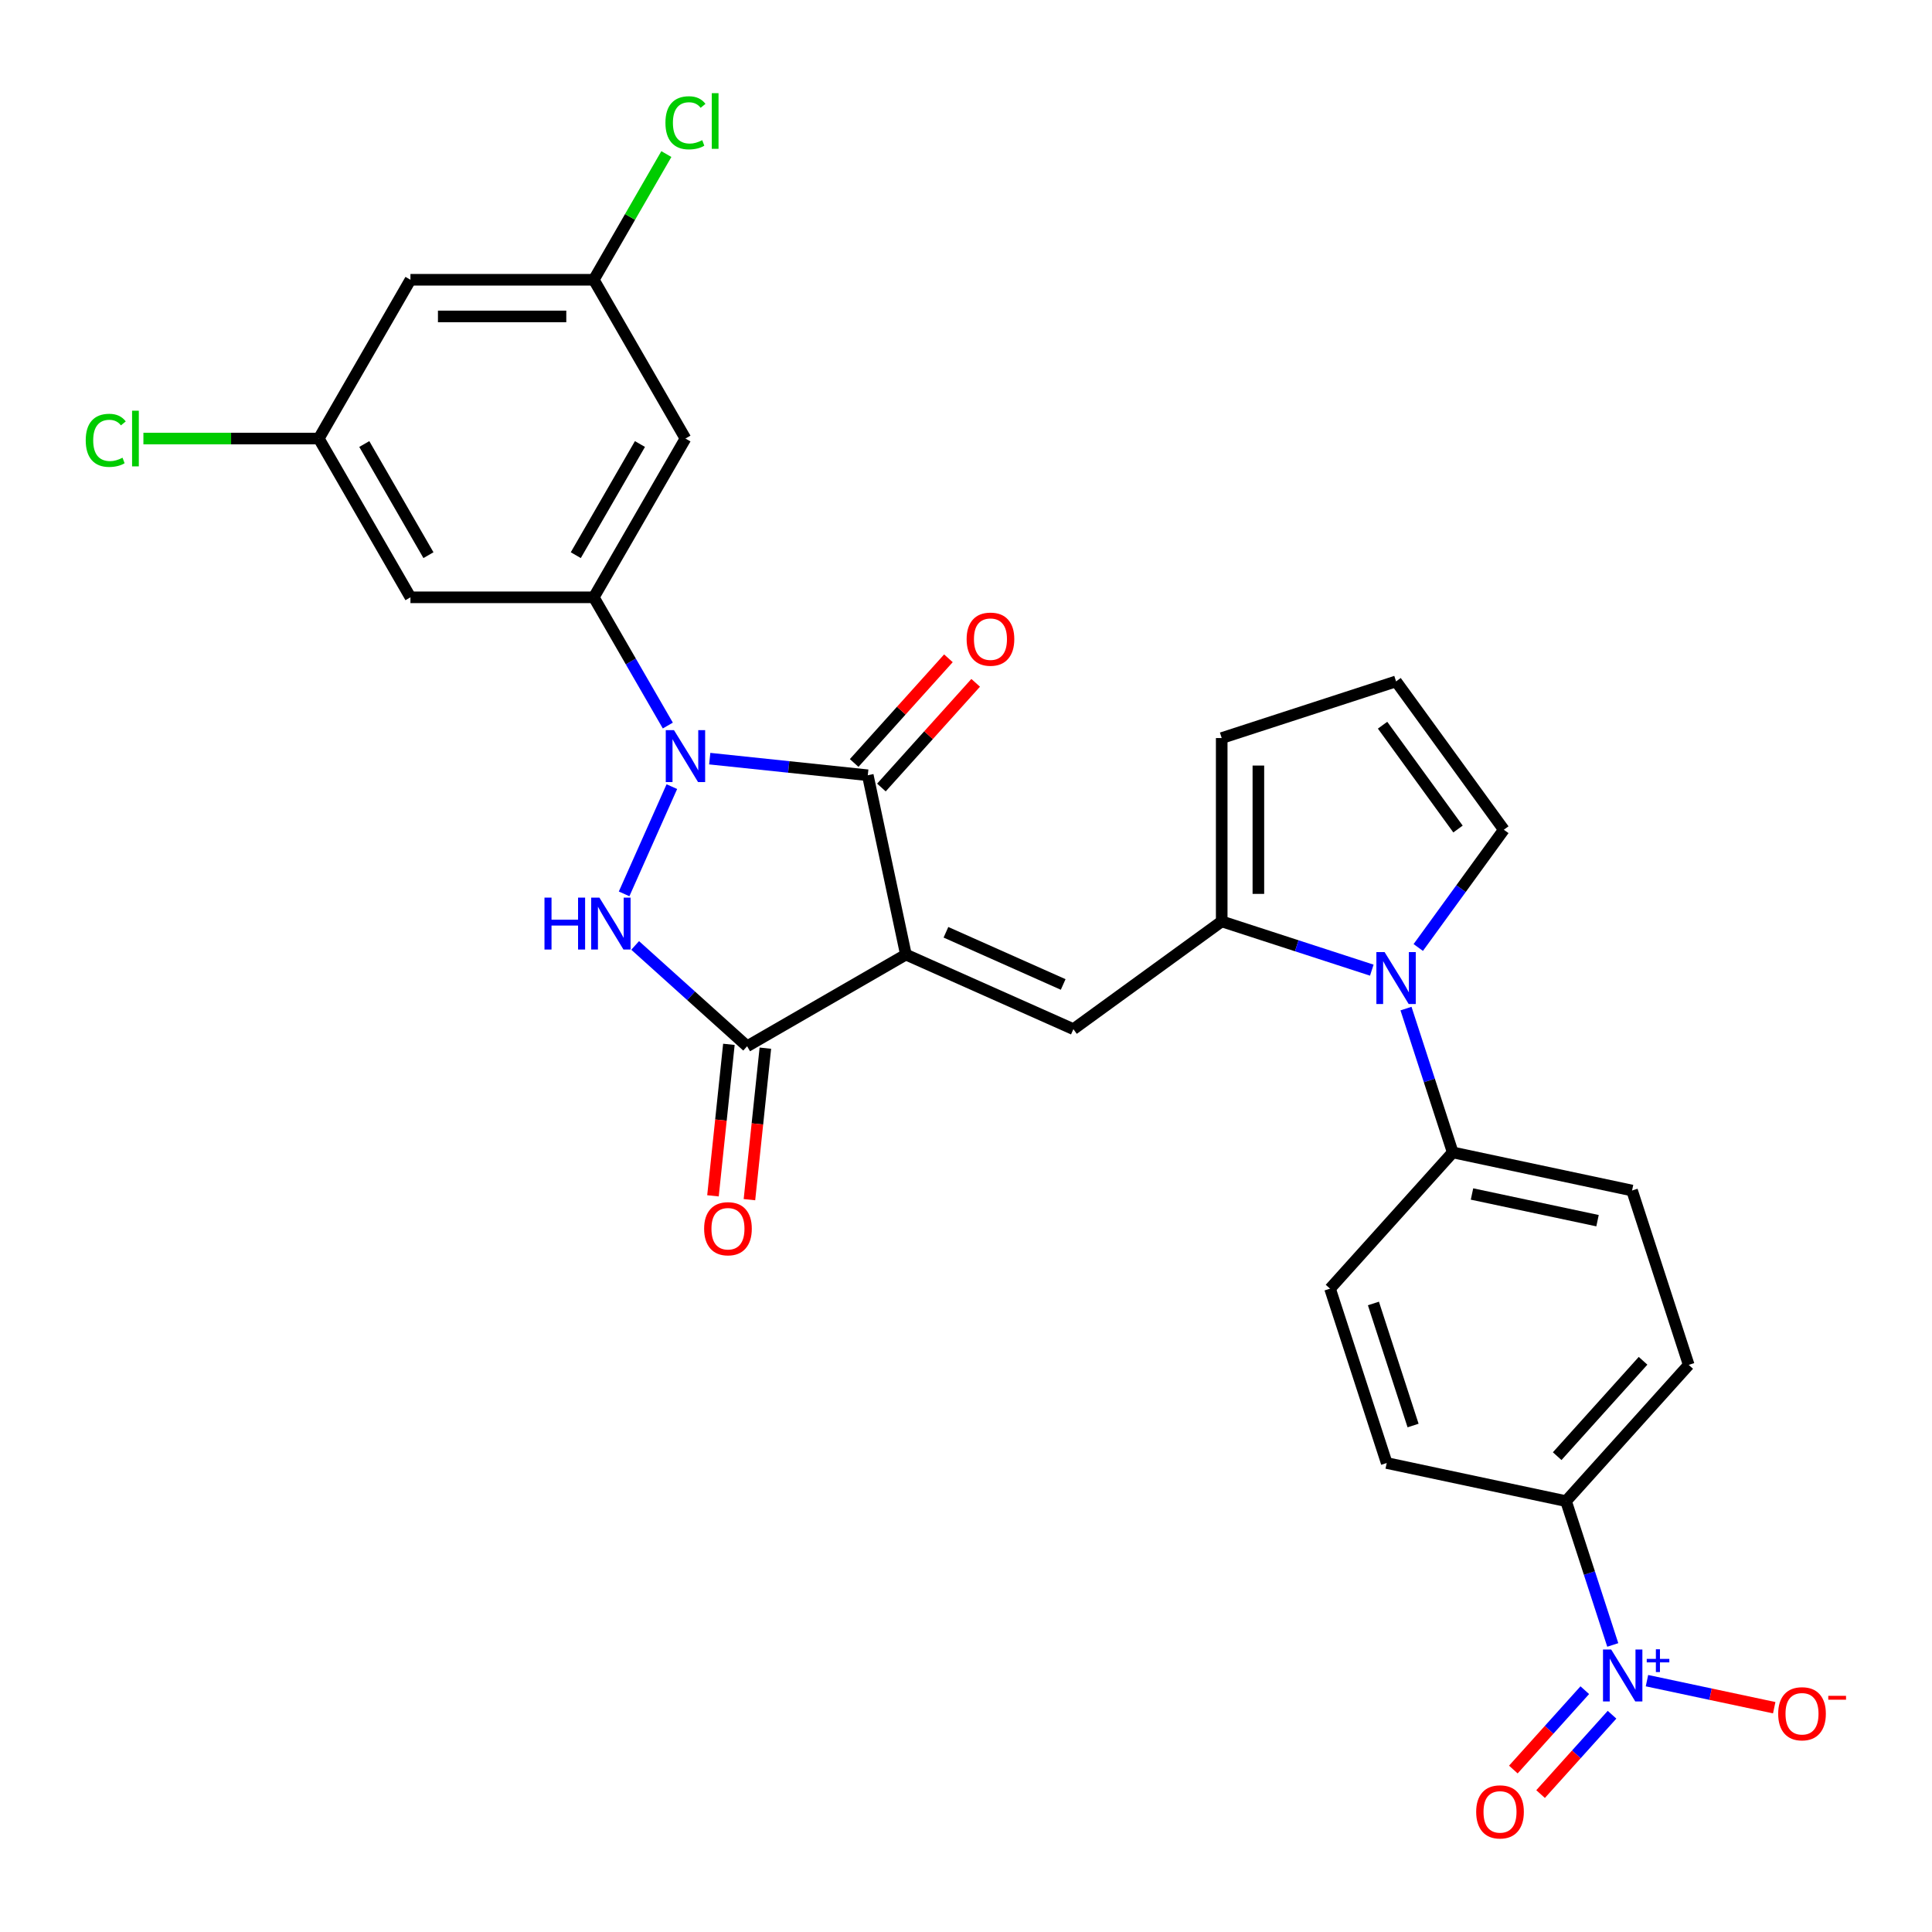 <?xml version='1.0' encoding='iso-8859-1'?>
<svg version='1.1' baseProfile='full'
              xmlns='http://www.w3.org/2000/svg'
                      xmlns:rdkit='http://www.rdkit.org/xml'
                      xmlns:xlink='http://www.w3.org/1999/xlink'
                  xml:space='preserve'
width='1000px' height='1000px' viewBox='0 0 1000 1000'>
<!-- END OF HEADER -->
<rect style='opacity:1.0;fill:#FFFFFF;stroke:none' width='1000' height='1000' x='0' y='0'> </rect>
<path class='bond-1' d='M 468.894,494.091 L 449.164,401.27' style='fill:none;fill-rule:evenodd;stroke:#000000;stroke-width:6px;stroke-linecap:butt;stroke-linejoin:miter;stroke-opacity:1' />
<path class='bond-3' d='M 468.894,494.091 L 386.713,541.538' style='fill:none;fill-rule:evenodd;stroke:#000000;stroke-width:6px;stroke-linecap:butt;stroke-linejoin:miter;stroke-opacity:1' />
<path class='bond-4' d='M 468.894,494.091 L 555.584,532.688' style='fill:none;fill-rule:evenodd;stroke:#000000;stroke-width:6px;stroke-linecap:butt;stroke-linejoin:miter;stroke-opacity:1' />
<path class='bond-4' d='M 489.617,482.543 L 550.3,509.56' style='fill:none;fill-rule:evenodd;stroke:#000000;stroke-width:6px;stroke-linecap:butt;stroke-linejoin:miter;stroke-opacity:1' />
<path class='bond-0' d='M 367.354,392.672 L 408.259,396.971' style='fill:none;fill-rule:evenodd;stroke:#0000FF;stroke-width:6px;stroke-linecap:butt;stroke-linejoin:miter;stroke-opacity:1' />
<path class='bond-0' d='M 408.259,396.971 L 449.164,401.27' style='fill:none;fill-rule:evenodd;stroke:#000000;stroke-width:6px;stroke-linecap:butt;stroke-linejoin:miter;stroke-opacity:1' />
<path class='bond-7' d='M 345.662,375.542 L 326.502,342.356' style='fill:none;fill-rule:evenodd;stroke:#0000FF;stroke-width:6px;stroke-linecap:butt;stroke-linejoin:miter;stroke-opacity:1' />
<path class='bond-7' d='M 326.502,342.356 L 307.343,309.17' style='fill:none;fill-rule:evenodd;stroke:#000000;stroke-width:6px;stroke-linecap:butt;stroke-linejoin:miter;stroke-opacity:1' />
<path class='bond-29' d='M 347.751,407.161 L 323.039,462.665' style='fill:none;fill-rule:evenodd;stroke:#0000FF;stroke-width:6px;stroke-linecap:butt;stroke-linejoin:miter;stroke-opacity:1' />
<path class='bond-15' d='M 456.216,407.62 L 480.61,380.528' style='fill:none;fill-rule:evenodd;stroke:#000000;stroke-width:6px;stroke-linecap:butt;stroke-linejoin:miter;stroke-opacity:1' />
<path class='bond-15' d='M 480.61,380.528 L 505.004,353.435' style='fill:none;fill-rule:evenodd;stroke:#FF0000;stroke-width:6px;stroke-linecap:butt;stroke-linejoin:miter;stroke-opacity:1' />
<path class='bond-15' d='M 442.112,394.921 L 466.506,367.828' style='fill:none;fill-rule:evenodd;stroke:#000000;stroke-width:6px;stroke-linecap:butt;stroke-linejoin:miter;stroke-opacity:1' />
<path class='bond-15' d='M 466.506,367.828 L 490.9,340.736' style='fill:none;fill-rule:evenodd;stroke:#FF0000;stroke-width:6px;stroke-linecap:butt;stroke-linejoin:miter;stroke-opacity:1' />
<path class='bond-2' d='M 328.757,489.354 L 357.735,515.446' style='fill:none;fill-rule:evenodd;stroke:#0000FF;stroke-width:6px;stroke-linecap:butt;stroke-linejoin:miter;stroke-opacity:1' />
<path class='bond-2' d='M 357.735,515.446 L 386.713,541.538' style='fill:none;fill-rule:evenodd;stroke:#000000;stroke-width:6px;stroke-linecap:butt;stroke-linejoin:miter;stroke-opacity:1' />
<path class='bond-18' d='M 377.275,540.546 L 373.155,579.753' style='fill:none;fill-rule:evenodd;stroke:#000000;stroke-width:6px;stroke-linecap:butt;stroke-linejoin:miter;stroke-opacity:1' />
<path class='bond-18' d='M 373.155,579.753 L 369.034,618.959' style='fill:none;fill-rule:evenodd;stroke:#FF0000;stroke-width:6px;stroke-linecap:butt;stroke-linejoin:miter;stroke-opacity:1' />
<path class='bond-18' d='M 396.15,542.53 L 392.03,581.737' style='fill:none;fill-rule:evenodd;stroke:#000000;stroke-width:6px;stroke-linecap:butt;stroke-linejoin:miter;stroke-opacity:1' />
<path class='bond-18' d='M 392.03,581.737 L 387.909,620.943' style='fill:none;fill-rule:evenodd;stroke:#FF0000;stroke-width:6px;stroke-linecap:butt;stroke-linejoin:miter;stroke-opacity:1' />
<path class='bond-5' d='M 555.584,532.688 L 632.355,476.911' style='fill:none;fill-rule:evenodd;stroke:#000000;stroke-width:6px;stroke-linecap:butt;stroke-linejoin:miter;stroke-opacity:1' />
<path class='bond-6' d='M 632.355,476.911 L 671.198,489.531' style='fill:none;fill-rule:evenodd;stroke:#000000;stroke-width:6px;stroke-linecap:butt;stroke-linejoin:miter;stroke-opacity:1' />
<path class='bond-6' d='M 671.198,489.531 L 710.041,502.152' style='fill:none;fill-rule:evenodd;stroke:#0000FF;stroke-width:6px;stroke-linecap:butt;stroke-linejoin:miter;stroke-opacity:1' />
<path class='bond-16' d='M 632.355,476.911 L 632.355,382.016' style='fill:none;fill-rule:evenodd;stroke:#000000;stroke-width:6px;stroke-linecap:butt;stroke-linejoin:miter;stroke-opacity:1' />
<path class='bond-16' d='M 651.334,462.676 L 651.334,396.25' style='fill:none;fill-rule:evenodd;stroke:#000000;stroke-width:6px;stroke-linecap:butt;stroke-linejoin:miter;stroke-opacity:1' />
<path class='bond-12' d='M 727.742,522.044 L 739.835,559.264' style='fill:none;fill-rule:evenodd;stroke:#0000FF;stroke-width:6px;stroke-linecap:butt;stroke-linejoin:miter;stroke-opacity:1' />
<path class='bond-12' d='M 739.835,559.264 L 751.929,596.484' style='fill:none;fill-rule:evenodd;stroke:#000000;stroke-width:6px;stroke-linecap:butt;stroke-linejoin:miter;stroke-opacity:1' />
<path class='bond-13' d='M 734.091,490.425 L 756.237,459.944' style='fill:none;fill-rule:evenodd;stroke:#0000FF;stroke-width:6px;stroke-linecap:butt;stroke-linejoin:miter;stroke-opacity:1' />
<path class='bond-13' d='M 756.237,459.944 L 778.382,429.463' style='fill:none;fill-rule:evenodd;stroke:#000000;stroke-width:6px;stroke-linecap:butt;stroke-linejoin:miter;stroke-opacity:1' />
<path class='bond-9' d='M 307.343,309.17 L 354.79,226.99' style='fill:none;fill-rule:evenodd;stroke:#000000;stroke-width:6px;stroke-linecap:butt;stroke-linejoin:miter;stroke-opacity:1' />
<path class='bond-9' d='M 298.023,287.354 L 331.236,229.827' style='fill:none;fill-rule:evenodd;stroke:#000000;stroke-width:6px;stroke-linecap:butt;stroke-linejoin:miter;stroke-opacity:1' />
<path class='bond-10' d='M 307.343,309.17 L 212.448,309.17' style='fill:none;fill-rule:evenodd;stroke:#000000;stroke-width:6px;stroke-linecap:butt;stroke-linejoin:miter;stroke-opacity:1' />
<path class='bond-8' d='M 834.764,851.424 L 822.67,814.204' style='fill:none;fill-rule:evenodd;stroke:#0000FF;stroke-width:6px;stroke-linecap:butt;stroke-linejoin:miter;stroke-opacity:1' />
<path class='bond-8' d='M 822.67,814.204 L 810.577,776.984' style='fill:none;fill-rule:evenodd;stroke:#000000;stroke-width:6px;stroke-linecap:butt;stroke-linejoin:miter;stroke-opacity:1' />
<path class='bond-14' d='M 852.465,869.904 L 885.399,876.905' style='fill:none;fill-rule:evenodd;stroke:#0000FF;stroke-width:6px;stroke-linecap:butt;stroke-linejoin:miter;stroke-opacity:1' />
<path class='bond-14' d='M 885.399,876.905 L 918.334,883.905' style='fill:none;fill-rule:evenodd;stroke:#FF0000;stroke-width:6px;stroke-linecap:butt;stroke-linejoin:miter;stroke-opacity:1' />
<path class='bond-17' d='M 820.285,874.838 L 801.793,895.375' style='fill:none;fill-rule:evenodd;stroke:#0000FF;stroke-width:6px;stroke-linecap:butt;stroke-linejoin:miter;stroke-opacity:1' />
<path class='bond-17' d='M 801.793,895.375 L 783.301,915.913' style='fill:none;fill-rule:evenodd;stroke:#FF0000;stroke-width:6px;stroke-linecap:butt;stroke-linejoin:miter;stroke-opacity:1' />
<path class='bond-17' d='M 834.389,887.537 L 815.897,908.075' style='fill:none;fill-rule:evenodd;stroke:#0000FF;stroke-width:6px;stroke-linecap:butt;stroke-linejoin:miter;stroke-opacity:1' />
<path class='bond-17' d='M 815.897,908.075 L 797.405,928.612' style='fill:none;fill-rule:evenodd;stroke:#FF0000;stroke-width:6px;stroke-linecap:butt;stroke-linejoin:miter;stroke-opacity:1' />
<path class='bond-21' d='M 354.79,226.99 L 307.343,144.809' style='fill:none;fill-rule:evenodd;stroke:#000000;stroke-width:6px;stroke-linecap:butt;stroke-linejoin:miter;stroke-opacity:1' />
<path class='bond-20' d='M 212.448,309.17 L 165.001,226.99' style='fill:none;fill-rule:evenodd;stroke:#000000;stroke-width:6px;stroke-linecap:butt;stroke-linejoin:miter;stroke-opacity:1' />
<path class='bond-20' d='M 221.767,287.354 L 188.554,229.827' style='fill:none;fill-rule:evenodd;stroke:#000000;stroke-width:6px;stroke-linecap:butt;stroke-linejoin:miter;stroke-opacity:1' />
<path class='bond-11' d='M 810.577,776.984 L 874.073,706.464' style='fill:none;fill-rule:evenodd;stroke:#000000;stroke-width:6px;stroke-linecap:butt;stroke-linejoin:miter;stroke-opacity:1' />
<path class='bond-11' d='M 805.997,753.707 L 850.445,704.342' style='fill:none;fill-rule:evenodd;stroke:#000000;stroke-width:6px;stroke-linecap:butt;stroke-linejoin:miter;stroke-opacity:1' />
<path class='bond-31' d='M 810.577,776.984 L 717.756,757.254' style='fill:none;fill-rule:evenodd;stroke:#000000;stroke-width:6px;stroke-linecap:butt;stroke-linejoin:miter;stroke-opacity:1' />
<path class='bond-25' d='M 751.929,596.484 L 688.432,667.005' style='fill:none;fill-rule:evenodd;stroke:#000000;stroke-width:6px;stroke-linecap:butt;stroke-linejoin:miter;stroke-opacity:1' />
<path class='bond-26' d='M 751.929,596.484 L 844.749,616.214' style='fill:none;fill-rule:evenodd;stroke:#000000;stroke-width:6px;stroke-linecap:butt;stroke-linejoin:miter;stroke-opacity:1' />
<path class='bond-26' d='M 761.906,618.008 L 826.88,631.819' style='fill:none;fill-rule:evenodd;stroke:#000000;stroke-width:6px;stroke-linecap:butt;stroke-linejoin:miter;stroke-opacity:1' />
<path class='bond-30' d='M 778.382,429.463 L 722.605,352.692' style='fill:none;fill-rule:evenodd;stroke:#000000;stroke-width:6px;stroke-linecap:butt;stroke-linejoin:miter;stroke-opacity:1' />
<path class='bond-30' d='M 754.662,429.103 L 715.617,375.363' style='fill:none;fill-rule:evenodd;stroke:#000000;stroke-width:6px;stroke-linecap:butt;stroke-linejoin:miter;stroke-opacity:1' />
<path class='bond-19' d='M 632.355,382.016 L 722.605,352.692' style='fill:none;fill-rule:evenodd;stroke:#000000;stroke-width:6px;stroke-linecap:butt;stroke-linejoin:miter;stroke-opacity:1' />
<path class='bond-22' d='M 165.001,226.99 L 212.448,144.809' style='fill:none;fill-rule:evenodd;stroke:#000000;stroke-width:6px;stroke-linecap:butt;stroke-linejoin:miter;stroke-opacity:1' />
<path class='bond-27' d='M 165.001,226.99 L 119.613,226.99' style='fill:none;fill-rule:evenodd;stroke:#000000;stroke-width:6px;stroke-linecap:butt;stroke-linejoin:miter;stroke-opacity:1' />
<path class='bond-27' d='M 119.613,226.99 L 74.225,226.99' style='fill:none;fill-rule:evenodd;stroke:#00CC00;stroke-width:6px;stroke-linecap:butt;stroke-linejoin:miter;stroke-opacity:1' />
<path class='bond-28' d='M 307.343,144.809 L 326.124,112.278' style='fill:none;fill-rule:evenodd;stroke:#000000;stroke-width:6px;stroke-linecap:butt;stroke-linejoin:miter;stroke-opacity:1' />
<path class='bond-28' d='M 326.124,112.278 L 344.906,79.747' style='fill:none;fill-rule:evenodd;stroke:#00CC00;stroke-width:6px;stroke-linecap:butt;stroke-linejoin:miter;stroke-opacity:1' />
<path class='bond-32' d='M 307.343,144.809 L 212.448,144.809' style='fill:none;fill-rule:evenodd;stroke:#000000;stroke-width:6px;stroke-linecap:butt;stroke-linejoin:miter;stroke-opacity:1' />
<path class='bond-32' d='M 293.108,163.788 L 226.682,163.788' style='fill:none;fill-rule:evenodd;stroke:#000000;stroke-width:6px;stroke-linecap:butt;stroke-linejoin:miter;stroke-opacity:1' />
<path class='bond-23' d='M 717.756,757.254 L 688.432,667.005' style='fill:none;fill-rule:evenodd;stroke:#000000;stroke-width:6px;stroke-linecap:butt;stroke-linejoin:miter;stroke-opacity:1' />
<path class='bond-23' d='M 731.407,737.852 L 710.881,674.677' style='fill:none;fill-rule:evenodd;stroke:#000000;stroke-width:6px;stroke-linecap:butt;stroke-linejoin:miter;stroke-opacity:1' />
<path class='bond-24' d='M 874.073,706.464 L 844.749,616.214' style='fill:none;fill-rule:evenodd;stroke:#000000;stroke-width:6px;stroke-linecap:butt;stroke-linejoin:miter;stroke-opacity:1' />
<path  class='atom-1' d='M 348.849 377.914
L 357.655 392.148
Q 358.528 393.553, 359.933 396.096
Q 361.337 398.639, 361.413 398.791
L 361.413 377.914
L 364.981 377.914
L 364.981 404.788
L 361.299 404.788
L 351.848 389.226
Q 350.747 387.404, 349.57 385.316
Q 348.432 383.228, 348.09 382.583
L 348.09 404.788
L 344.598 404.788
L 344.598 377.914
L 348.849 377.914
' fill='#0000FF'/>
<path  class='atom-3' d='M 281.822 464.604
L 285.466 464.604
L 285.466 476.03
L 299.207 476.03
L 299.207 464.604
L 302.851 464.604
L 302.851 491.479
L 299.207 491.479
L 299.207 479.066
L 285.466 479.066
L 285.466 491.479
L 281.822 491.479
L 281.822 464.604
' fill='#0000FF'/>
<path  class='atom-3' d='M 310.252 464.604
L 319.058 478.839
Q 319.932 480.243, 321.336 482.786
Q 322.74 485.329, 322.816 485.481
L 322.816 464.604
L 326.384 464.604
L 326.384 491.479
L 322.702 491.479
L 313.251 475.916
Q 312.15 474.094, 310.973 472.006
Q 309.835 469.919, 309.493 469.273
L 309.493 491.479
L 306.001 491.479
L 306.001 464.604
L 310.252 464.604
' fill='#0000FF'/>
<path  class='atom-7' d='M 716.665 492.797
L 725.471 507.032
Q 726.344 508.436, 727.748 510.979
Q 729.153 513.522, 729.229 513.674
L 729.229 492.797
L 732.797 492.797
L 732.797 519.672
L 729.115 519.672
L 719.663 504.109
Q 718.562 502.287, 717.386 500.199
Q 716.247 498.112, 715.905 497.466
L 715.905 519.672
L 712.413 519.672
L 712.413 492.797
L 716.665 492.797
' fill='#0000FF'/>
<path  class='atom-9' d='M 833.96 853.797
L 842.766 868.031
Q 843.64 869.435, 845.044 871.979
Q 846.448 874.522, 846.524 874.674
L 846.524 853.797
L 850.092 853.797
L 850.092 880.671
L 846.41 880.671
L 836.959 865.108
Q 835.858 863.286, 834.681 861.199
Q 833.543 859.111, 833.201 858.466
L 833.201 880.671
L 829.709 880.671
L 829.709 853.797
L 833.96 853.797
' fill='#0000FF'/>
<path  class='atom-9' d='M 852.347 858.641
L 857.082 858.641
L 857.082 853.656
L 859.186 853.656
L 859.186 858.641
L 864.046 858.641
L 864.046 860.445
L 859.186 860.445
L 859.186 865.455
L 857.082 865.455
L 857.082 860.445
L 852.347 860.445
L 852.347 858.641
' fill='#0000FF'/>
<path  class='atom-15' d='M 920.385 887.039
Q 920.385 880.587, 923.573 876.981
Q 926.762 873.375, 932.721 873.375
Q 938.681 873.375, 941.869 876.981
Q 945.058 880.587, 945.058 887.039
Q 945.058 893.568, 941.831 897.288
Q 938.605 900.97, 932.721 900.97
Q 926.8 900.97, 923.573 897.288
Q 920.385 893.606, 920.385 887.039
M 932.721 897.933
Q 936.821 897.933, 939.022 895.2
Q 941.262 892.429, 941.262 887.039
Q 941.262 881.763, 939.022 879.106
Q 936.821 876.411, 932.721 876.411
Q 928.622 876.411, 926.382 879.068
Q 924.181 881.725, 924.181 887.039
Q 924.181 892.467, 926.382 895.2
Q 928.622 897.933, 932.721 897.933
' fill='#FF0000'/>
<path  class='atom-15' d='M 946.31 877.761
L 955.504 877.761
L 955.504 879.765
L 946.31 879.765
L 946.31 877.761
' fill='#FF0000'/>
<path  class='atom-16' d='M 500.325 330.826
Q 500.325 324.373, 503.513 320.767
Q 506.701 317.161, 512.661 317.161
Q 518.62 317.161, 521.809 320.767
Q 524.997 324.373, 524.997 330.826
Q 524.997 337.355, 521.771 341.075
Q 518.544 344.757, 512.661 344.757
Q 506.739 344.757, 503.513 341.075
Q 500.325 337.393, 500.325 330.826
M 512.661 341.72
Q 516.76 341.72, 518.962 338.987
Q 521.201 336.216, 521.201 330.826
Q 521.201 325.55, 518.962 322.893
Q 516.76 320.198, 512.661 320.198
Q 508.561 320.198, 506.322 322.855
Q 504.12 325.512, 504.12 330.826
Q 504.12 336.254, 506.322 338.987
Q 508.561 341.72, 512.661 341.72
' fill='#FF0000'/>
<path  class='atom-18' d='M 764.068 937.83
Q 764.068 931.377, 767.256 927.771
Q 770.445 924.165, 776.404 924.165
Q 782.363 924.165, 785.552 927.771
Q 788.74 931.377, 788.74 937.83
Q 788.74 944.359, 785.514 948.078
Q 782.287 951.76, 776.404 951.76
Q 770.483 951.76, 767.256 948.078
Q 764.068 944.397, 764.068 937.83
M 776.404 948.724
Q 780.503 948.724, 782.705 945.991
Q 784.944 943.22, 784.944 937.83
Q 784.944 932.554, 782.705 929.897
Q 780.503 927.202, 776.404 927.202
Q 772.305 927.202, 770.065 929.859
Q 767.864 932.516, 767.864 937.83
Q 767.864 943.258, 770.065 945.991
Q 772.305 948.724, 776.404 948.724
' fill='#FF0000'/>
<path  class='atom-19' d='M 364.457 635.989
Q 364.457 629.536, 367.646 625.93
Q 370.834 622.324, 376.794 622.324
Q 382.753 622.324, 385.942 625.93
Q 389.13 629.536, 389.13 635.989
Q 389.13 642.517, 385.904 646.237
Q 382.677 649.919, 376.794 649.919
Q 370.872 649.919, 367.646 646.237
Q 364.457 642.555, 364.457 635.989
M 376.794 646.882
Q 380.893 646.882, 383.095 644.149
Q 385.334 641.379, 385.334 635.989
Q 385.334 630.712, 383.095 628.055
Q 380.893 625.36, 376.794 625.36
Q 372.694 625.36, 370.455 628.017
Q 368.253 630.674, 368.253 635.989
Q 368.253 641.416, 370.455 644.149
Q 372.694 646.882, 376.794 646.882
' fill='#FF0000'/>
<path  class='atom-28' d='M 44.371 227.919
Q 44.371 221.239, 47.484 217.747
Q 50.635 214.217, 56.594 214.217
Q 62.136 214.217, 65.096 218.126
L 62.591 220.176
Q 60.428 217.329, 56.594 217.329
Q 52.532 217.329, 50.369 220.062
Q 48.243 222.757, 48.243 227.919
Q 48.243 233.234, 50.445 235.967
Q 52.684 238.699, 57.011 238.699
Q 59.972 238.699, 63.426 236.915
L 64.489 239.762
Q 63.085 240.673, 60.959 241.205
Q 58.833 241.736, 56.48 241.736
Q 50.635 241.736, 47.484 238.168
Q 44.371 234.6, 44.371 227.919
' fill='#00CC00'/>
<path  class='atom-28' d='M 68.361 212.585
L 71.853 212.585
L 71.853 241.394
L 68.361 241.394
L 68.361 212.585
' fill='#00CC00'/>
<path  class='atom-29' d='M 344.427 63.558
Q 344.427 56.877, 347.54 53.385
Q 350.69 49.855, 356.65 49.855
Q 362.191 49.855, 365.152 53.765
L 362.647 55.814
Q 360.483 52.968, 356.65 52.968
Q 352.588 52.968, 350.425 55.7
Q 348.299 58.395, 348.299 63.558
Q 348.299 68.872, 350.5 71.605
Q 352.74 74.338, 357.067 74.338
Q 360.028 74.338, 363.482 72.554
L 364.545 75.401
Q 363.14 76.312, 361.015 76.843
Q 358.889 77.374, 356.536 77.374
Q 350.69 77.374, 347.54 73.806
Q 344.427 70.238, 344.427 63.558
' fill='#00CC00'/>
<path  class='atom-29' d='M 368.416 48.223
L 371.909 48.223
L 371.909 77.033
L 368.416 77.033
L 368.416 48.223
' fill='#00CC00'/>
</svg>

